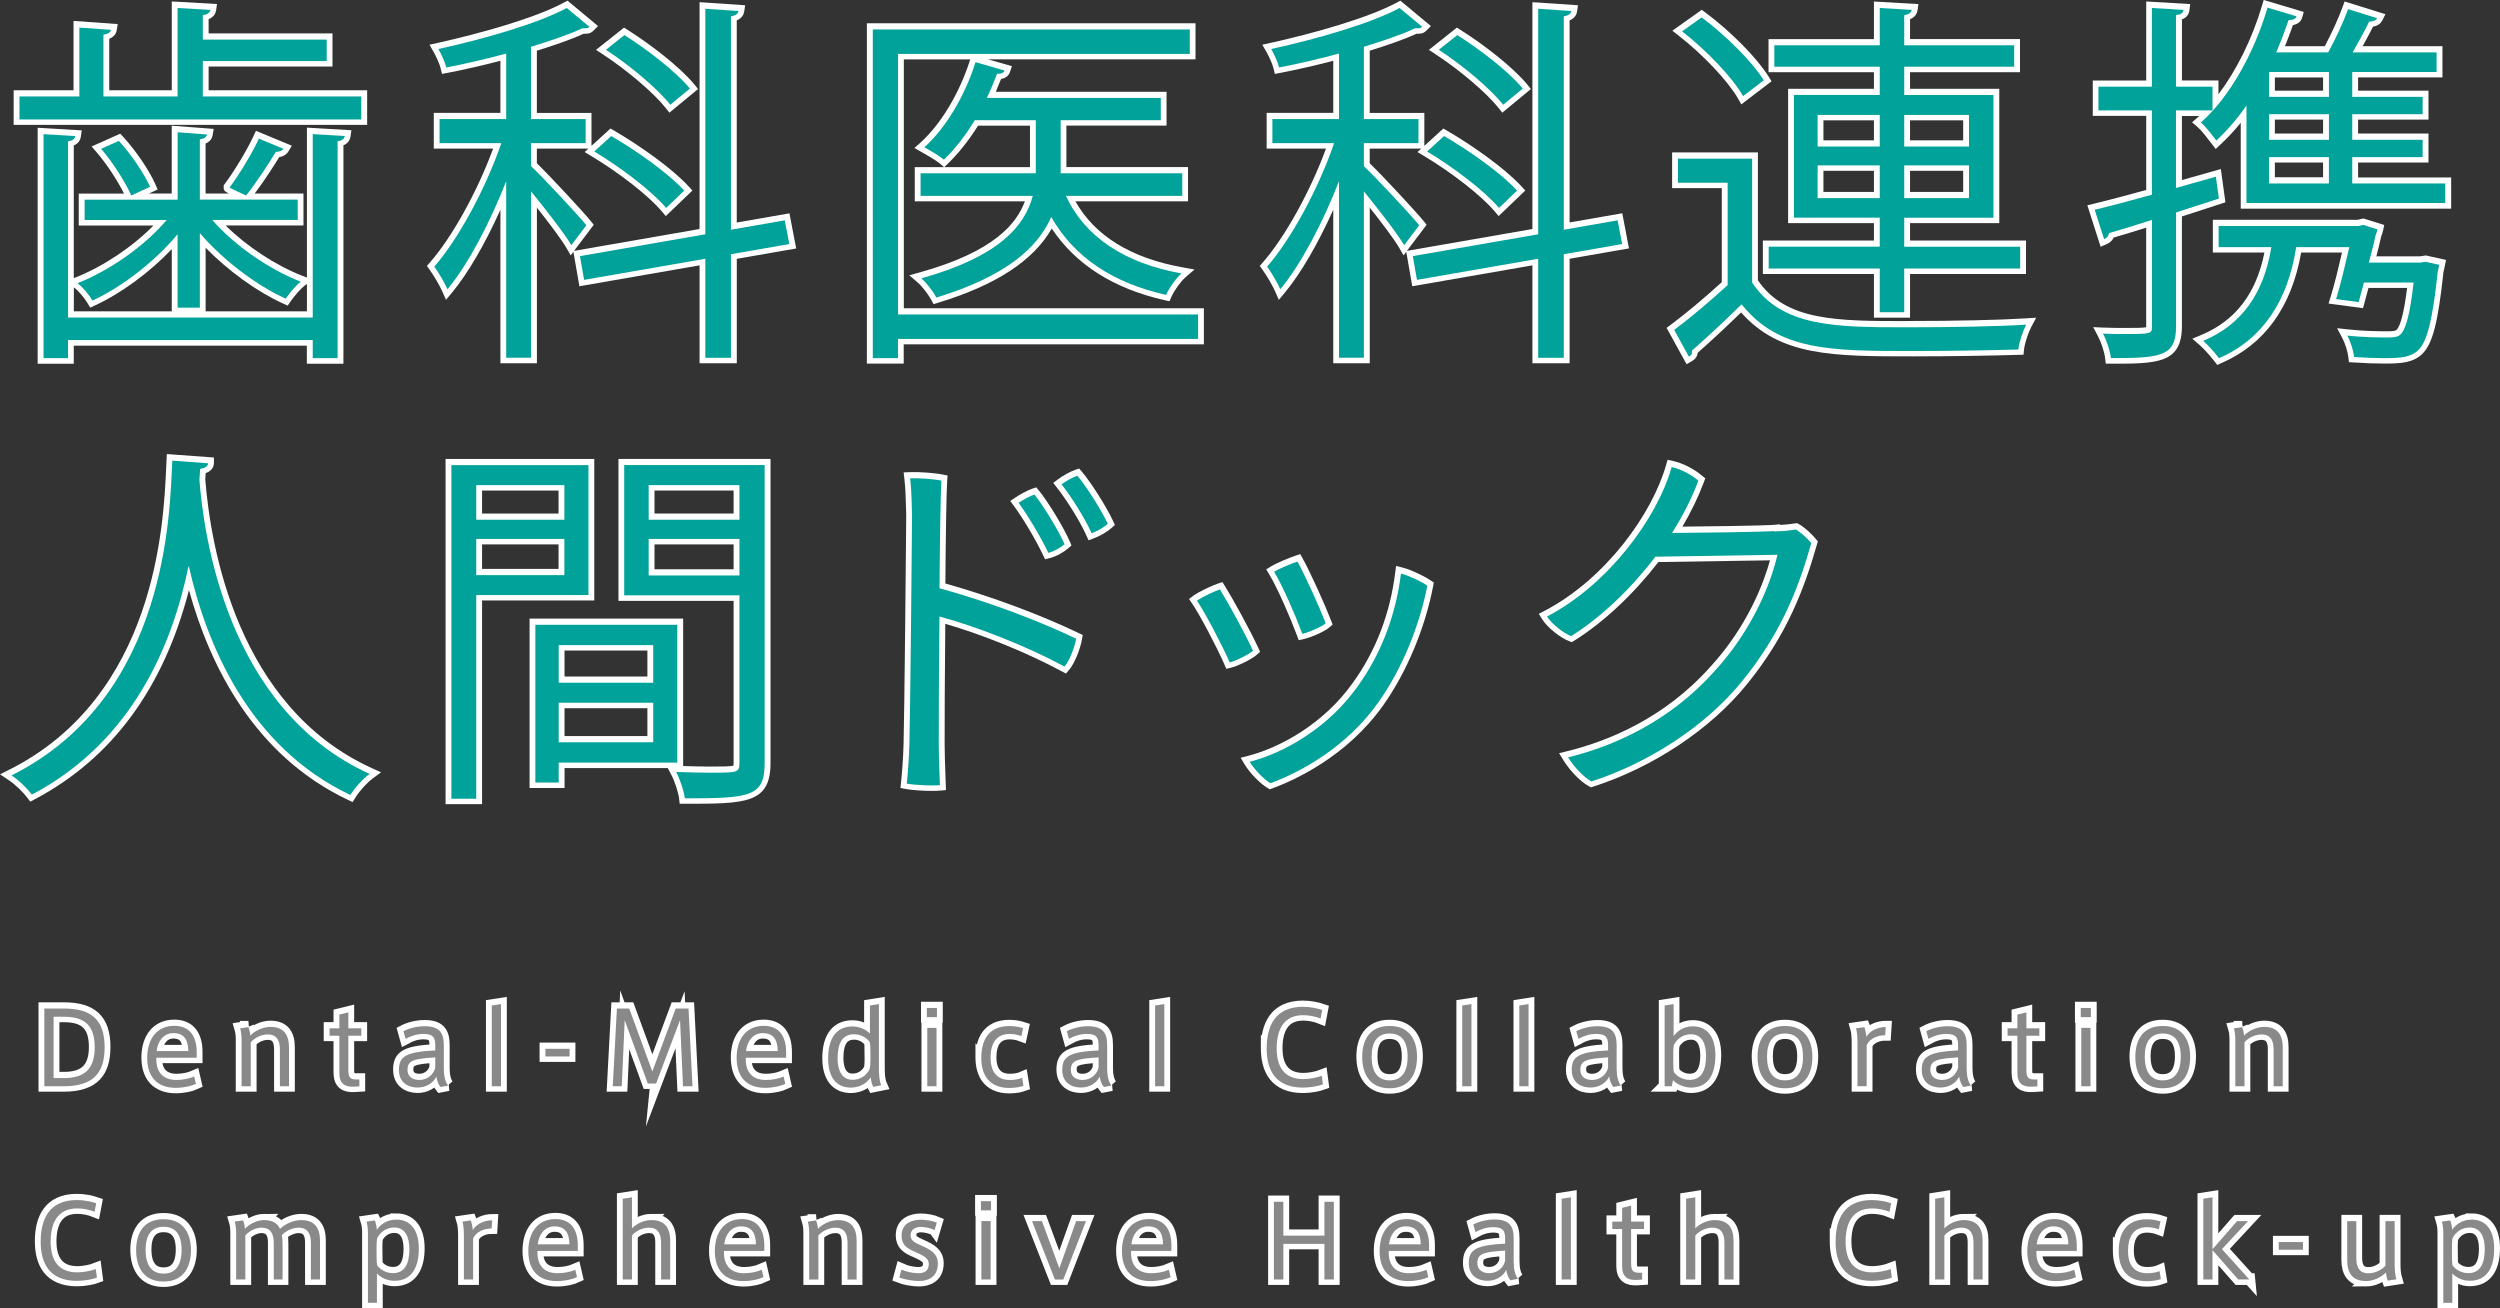 <?xml version="1.0" encoding="UTF-8"?><svg id="_レイヤー_2" xmlns="http://www.w3.org/2000/svg" viewBox="0 0 644.62 337.32"><rect x="0" y="0" width="644.62" height="337.32" fill="#333333" stroke="none"/><defs><style>.cls-1,.cls-2{fill:#fff;}.cls-2{stroke:#fff;stroke-miterlimit:10;stroke-width:3px;}.cls-3{fill:#00a29a;}.cls-4{fill:#898989;}</style></defs><g id="_レイアウト"><path class="cls-1" d="M88.55,93.75v-56.28c1.29-.54,1.72-1.5,1.83-2.28l.23-1.61-11.47-.67v38.66l-1.07-.41c-6.95-2.68-14.44-7.62-19.89-13.02h20.07v-8.24h-12.57c2.24-2.98,4.65-6.68,6.33-9.4,1.4-.22,2.06-.97,2.35-1.44l.89-1.49-9.25-3.84-.61,1.31c-1.65,3.57-4.84,8.88-7.41,12.35l-.3.4v.5c0,.67,0,.92,1.31,1.61h-5.98v-12.89c1.34-.56,1.72-1.54,1.82-2.15l.27-1.62-10.82-.83v17.5h-5.91l2.29-1.05-.6-1.35c-1.59-3.62-5.02-8.65-8.32-12.25l-.73-.79-7.39,3.3,1.32,1.53c2.81,3.25,5.56,7.64,7.04,10.62h-11.68v8.24h19.26c-5.42,5.52-13.02,10.61-20.16,13.41l-.38.15v-34.21c1.29-.54,1.72-1.5,1.83-2.28l.23-1.61-11.37-.68v60.85h9.31v-4.66h60.1v4.66h9.41ZM78.45,73.73l.69-.53v7.07h-26.12v-16.39c5.82,5.96,13.36,11.42,20.02,14.41l1.14.51.71-1.03c.92-1.33,2.54-3.25,3.56-4.03ZM19.1,74.15c1.16.83,2.67,2.69,3.47,4.02l.69,1.15,1.22-.56c6.78-3.13,14.1-8.52,19.81-14.52v16.03h-25.25v-6.15l.05.04Z"/><path class="cls-1" d="M94.66,23.28h-40.87v-6.13h31.94v-8.53h-31.94v-3.67c1.45-.59,1.83-1.64,1.93-2.29l.23-1.62-11.66-.67v22.9h-16.12v-13.27c1.42-.57,1.82-1.55,1.92-2.17l.27-1.62-11.4-.82v17.88H3.52v8.92h91.15v-8.92Z"/><path class="cls-1" d="M155.42,14c6.22,4.05,13.2,10,16.24,13.85l.95,1.2,7.38-6.1-.94-1.16c-3.77-4.6-11.58-10.54-17.25-14.1l-.9-.57-7.22,5.74,1.74,1.13Z"/><path class="cls-1" d="M189.97,57.36V5.25c1.45-.59,1.83-1.64,1.93-2.29l.23-1.6-11.75-.8v58.49l-32.36,5.64,5.08-6.73-.73-.91c-1.84-2.3-10.45-11.57-13.94-14.95v-3.78h13.28l-.97.88,1.73,1.04c7.3,4.38,14.77,10.24,18.17,14.25l1.03,1.22,6.87-6.58-.99-1.08c-4.3-4.71-12.96-10.75-19.19-14.36l-.95-.55-4.9,4.47v-8.49h-14.08V13.07c4.1-1.28,8.57-2.76,12.04-4.36,1.23,0,1.81-.07,2.57-.83l1.16-1.16-7.87-6.55-.89.48c-7.5,4.05-21.82,8.04-32.71,10.44l-1.99.44,1.01,1.77c.71,1.24,1.63,3.25,1.88,4.35l.33,1.41,1.42-.27c4.26-.82,8.95-1.89,13.65-3.12v13.44h-17.18v9.21h15.3c-4.03,11-10.57,22.83-16.29,29.35l-.79.91.71.97c1.06,1.45,2.54,3.99,3.24,5.55l.98,2.21,1.54-1.85c4.07-4.89,8.55-12.59,12.49-21.37v39.58h9.41v-40.13c2.89,3.65,6.24,8.04,7.59,10.36l1.13,1.95.69-.92,1.55,8.88,30.98-5.39v25.25h9.6v-26.93l15.31-2.67-1.73-9.06-13.58,2.37Z"/><path class="cls-1" d="M233.05,88.79h77.37v-9.31h-77.37V15.31h17.12l-.06.19c-2.66,8.45-7.55,16.6-12.77,21.27l-1.56,1.4,1.83,1.03c1.36.77,3.64,2.05,4.81,3.04l1,.85h-7.55v8.83h28.39c-2.08,5.62-7.74,12.92-27.09,18.31l-2.71.75,2.13,1.83c1.22,1.05,2.85,3.22,3.54,4.52l.58,1.09,1.18-.36c14.93-4.55,24.55-10.83,29.3-19.14,6.18,9.3,15.97,15.52,29.15,18.49l1.2.27.5-1.13c.74-1.67,2.39-3.96,3.59-5.01l2.37-2.05-3.09-.56c-13.32-2.4-22.6-8.12-27.62-17.02h29.04v-8.83h-31.36v-10.69h25.82v-8.73h-44.02c.44-1.02.89-2.12,1.35-3.3,1.2-.21,1.97-.82,2.3-1.81l.5-1.49-6.16-1.76h53.5V6h-84.74v87.75h9.5v-4.95ZM244.44,42.17c2.7-2.61,5.37-5.97,7.75-9.77h13.39v10.69h-22.09l.95-.92Z"/><path class="cls-1" d="M370.17,14c6.22,4.05,13.2,10,16.24,13.85l.95,1.2,7.38-6.1-.94-1.16c-3.77-4.6-11.58-10.54-17.25-14.1l-.9-.57-7.22,5.74,1.74,1.13Z"/><path class="cls-1" d="M404.72,93.65v-26.93l15.31-2.67-1.73-9.06-13.58,2.37V5.25c1.45-.59,1.83-1.64,1.93-2.29l.23-1.6-11.75-.8v58.49l-32.36,5.64,5.08-6.73-.73-.91c-1.84-2.3-10.45-11.57-13.94-14.95v-3.78h13.28l-.97.88,1.73,1.04c7.3,4.38,14.77,10.24,18.17,14.25l1.03,1.22,6.87-6.58-.99-1.08c-4.3-4.71-12.96-10.75-19.19-14.36l-.95-.55-4.9,4.47v-8.49h-14.08V13.07c4.1-1.28,8.57-2.76,12.04-4.36,1.23,0,1.81-.07,2.57-.83l1.16-1.16-7.87-6.55-.89.48c-7.5,4.05-21.82,8.04-32.71,10.44l-1.99.44,1.01,1.77c.71,1.24,1.63,3.25,1.88,4.35l.33,1.41,1.42-.27c4.26-.82,8.95-1.89,13.65-3.12v13.44h-17.18v9.21h15.3c-4.03,11-10.57,22.83-16.29,29.35l-.79.91.71.97c1.06,1.45,2.54,3.99,3.24,5.55l.98,2.21,1.54-1.85c4.07-4.89,8.55-12.59,12.49-21.37v39.58h9.41v-40.13c2.89,3.65,6.24,8.04,7.59,10.36l1.13,1.95.69-.92,1.55,8.88,30.98-5.39v25.25h9.6Z"/><path class="cls-1" d="M448.15,25.42l.85,1.49,7.79-5.95-.72-1.16c-2.98-4.81-9.72-11.65-16.4-16.62l-.88-.65-7.58,5.39,1.59,1.24c6.34,4.93,12.79,11.77,15.34,16.25Z"/><path class="cls-1" d="M483.19,22.89h-22.13v34.65h22.13v4.48h-28.64v8.63h28.64v11.26h9.31v-11.26h29.9v-8.63h-29.9v-4.48h23.01V22.89h-23.01v-4.28h28.35v-8.53h-28.35v-5.12c1.45-.59,1.83-1.64,1.93-2.29l.23-1.61-11.47-.67v9.7h-27.18v8.53h27.18v4.28ZM492.5,36.19v-5.16h13.7v5.16h-13.7ZM492.5,49.49v-5.45h13.7v5.45h-13.7ZM470.17,36.19v-5.16h13.02v5.16h-13.02ZM470.17,49.49v-5.45h13.02v5.45h-13.02Z"/><path class="cls-1" d="M491.77,82.79c-18.14,0-31.31,0-38.5-10.51v-32.98h-22.12v9.21h12.81v24.24c-4.62,4.21-9.4,8.2-13.18,11.01l-1.05.78,5.15,9.37,1.32-.76c.94-.54,1.44-1.24,1.54-2.18,3.23-2.84,7.15-6.48,11.2-10.41,9.99,11.34,23.85,11.33,44.47,11.33,10.02,0,20.83-.21,27.03-.39l1.32-.04.13-1.31c.17-1.65,1.12-4.45,1.87-5.85l1.27-2.38-2.69.17c-6.61.42-18.04.68-30.58.68Z"/><path class="cls-1" d="M623.99,66.09h-11.25c.49-1.89.95-3.67,1.25-5.16.19-.48.4-1.02.51-1.59l.27-1.32-5.36-1.69-1.49.34h-37.34v8.44h13.3c-2.12,10.63-7.49,17.6-16.35,21.29l-2.25.94,1.85,1.59c1.16,1,2.82,2.89,3.87,4.24l.71.93,1.07-.47c11.17-4.87,18.09-14.46,20.57-28.51h10.53c-.88,3.81-1.88,8-2.94,11.45l-.53,1.7,8.89,1.19,1.4-5.21h9.97c-.8,6.3-1.73,9.95-2.78,10.85-.31.26-1.11.32-2.23.32-1.6,0-5.84,0-10.23-.48l-2.81-.31,1.32,2.5c.75,1.42,1.4,3.48,1.58,5.01l.14,1.24,1.24.08c2.71.19,5.58.29,7.87.29,4.29,0,7.5-.18,9.89-2.58,2.58-2.58,3.99-8.06,5.37-20.92l.68-3.22-5.21-1.16-1.52.22Z"/><path class="cls-1" d="M608.03,45.7v-3.79h18.15v-7.47h-18.15v-3.6h18.15v-7.47h-18.15v-3.41h21.75v-8.05h-20.58c.91-1.64,1.89-3.44,2.68-5.04,1.41-.24,2.08-.98,2.41-1.63l.79-1.58-10.53-3.28-.49,1.35c-1.08,2.99-2.9,6.97-4.62,10.18h-10.26c.7-1.73,1.39-3.55,2.05-5.44,1.56-.29,2.16-1.19,2.38-1.97l.41-1.42-10.33-3.09-.43,1.44c-2.53,8.56-6.59,16.73-11.23,22.87v-3.56h-9.42V5c.85-.31,1.75-.96,1.93-2.36l.2-1.59-11.34-.67v20.38h-13.78v9.12h13.78v19.1c-4.56,1.25-9.59,2.61-13.6,3.57l-1.58.38,3.42,10.69,1.52-.65c.87-.37,1.51-.97,1.86-1.72,2.9-.85,5.71-1.7,8.37-2.55v25.32c0,.12,0,.25,0,.37-.86.17-3.2.17-5.29.17-1.71,0-3.66,0-5.76-.09l-2.61-.12,1.22,2.32c.88,1.66,1.7,4.2,1.87,5.78l.15,1.33h1.34c11.8,0,18.29,0,18.29-9.65v-28.32l11.22-3.64-1.18-8.58-10.04,2.84v-16.51h4.45c-.18.16-.35.32-.53.48l-1.3,1.15,1.33,1.12c1.04.88,2.59,2.9,3.51,4.11l1.25,1.63,1.21-1.12c1.83-1.7,3.59-3.59,5.25-5.63v22.15h54.26v-8.05h-23.98ZM586.57,23.38v-3.41h12.43v3.41h-12.43ZM586.57,34.44v-3.6h12.43v3.6h-12.43ZM586.57,45.7v-3.79h12.43v3.79h-12.43Z"/><path class="cls-1" d="M52.93,123.62l.11-1.62c1.88-.68,2.12-2.03,2.12-2.64v-1.39l-12.14-.89-.08,1.53c-.03.59-.06,1.25-.09,1.98-.66,14.58-2.66,58.93-40.53,77.91l-2.31,1.16,2.15,1.43c1.96,1.31,3.86,3.25,4.87,4.6l.77,1.02,1.13-.6c19.92-10.51,33.28-28.65,39.79-53.96,5.36,19.4,16.76,42.6,40.99,54.09l1.22.58.7-1.15c1.04-1.71,3-3.87,4.56-5.01l2.06-1.52-2.33-1.06c-34.72-15.77-41.63-57.23-42.99-74.46Z"/><path class="cls-1" d="M153.23,118.34h-38.34v89.01h9.41v-52.52h28.93v-36.49ZM144.02,140.37v6.32h-19.72v-6.32h19.72ZM144.02,126.49v5.93h-19.72v-5.93h19.72Z"/><path class="cls-1" d="M159.45,154.93h29.71v41.8c0,.37-.02.57-.03.67-.66.26-3.09.26-6.13.26-1.97,0-4.39-.06-6.85-.14v-38.01h-39.6v43.67h9.02v-5.14h26.61l.86,1.62c.94,1.78,1.9,4.71,2.07,6.25l.14,1.34h1.35c15.62,0,22.08,0,22.08-10.53v-78.38h-39.21v36.59ZM166.93,182.6v7.19h-21.37v-7.19h21.37ZM166.93,167.74v6.71h-21.37v-6.71h21.37ZM168.76,132.42v-5.93h20.4v5.93h-20.4ZM189.16,140.37v6.42h-20.4v-6.42h20.4Z"/><path class="cls-1" d="M278.92,121.58l-.66-.77-.96.32c-1.28.43-3.18,1.46-4.5,2.46l-1.23.92.95,1.21c2.29,2.9,5.72,8.2,7.58,12.31l.58,1.28,1.32-.49c1.7-.64,3.53-1.71,4.65-2.72l.82-.74-.46-1c-1.62-3.54-5.7-9.99-8.09-12.78Z"/><path class="cls-1" d="M261.8,128.3l-1.31.87.93,1.26c2.41,3.28,5.64,8.72,7.52,12.67l.53,1.11,1.19-.3c1.84-.46,3.78-1.65,4.81-2.57l.81-.72-.43-.99c-1.5-3.51-5.61-10.28-7.99-13.17l-.66-.8-.98.33c-1.34.45-3.19,1.48-4.44,2.31Z"/><path class="cls-1" d="M243.76,150.45c.1-13.41.3-24.22.47-26.51l.1-1.33-1.3-.26c-2.08-.42-6.17-.71-8.42-.61l-1.61.07.19,1.6c.29,2.46.36,5.07.42,7.38.02.71.04,1.39.06,1.96,0,4.08-.49,52.78-.68,58.89-.1,4.04-.42,7.76-.67,10.17l-.14,1.38,1.37.25c1.64.3,4.49.49,6.76.49.84,0,1.6-.03,2.2-.08l1.4-.13-.13-3.75c-.1-2.8-.21-5.96-.21-8.09,0-5.06.02-17.87.17-31.03,9.75,2.83,21.32,7.54,30.04,12.26l1.06.57.79-.91c1.48-1.71,2.93-5.47,3.35-7.91l.2-1.12-1.02-.49c-10-4.8-22.47-9.43-34.38-12.79Z"/><path class="cls-1" d="M361.61,146.34l-1.64-.41-.21,1.68c-1.34,10.71-5.04,20.31-11,28.54-7.59,10.65-18.88,16.66-26.92,18.74l-1.94.5,1.03,1.72c1.31,2.18,4,4.96,5.87,6.05l.61.36.67-.24c5.45-2,19.13-8.08,28.57-21.41,6.06-8.57,10.75-19.75,12.87-30.67l.19-.97-.81-.56c-1.63-1.12-5.08-2.78-7.28-3.33Z"/><path class="cls-1" d="M334.86,165.08l1.28-.29c1.92-.43,5.46-1.96,6.7-3.07l.77-.69-.37-.96c-1.62-4.21-5.34-12.46-7.37-16.11l-.6-1.09-1.18.39c-1.41.47-4.89,1.88-6.33,2.77l-1.27.78.77,1.27c2.23,3.69,5.59,11.52,7.16,15.76l.45,1.23Z"/><path class="cls-1" d="M324.92,168.08l-.46-1c-2.1-4.59-6.8-13.1-8.64-16l-.63-.99-1.11.37c-1.54.51-5,2.12-6.35,3.13l-1.15.86.82,1.19c1.85,2.68,6.43,11.32,8.3,15.66l.5,1.15,1.22-.29c1.83-.43,5.45-2.25,6.68-3.36l.82-.74Z"/><path class="cls-1" d="M463.77,135.12l-.43-.23-1.11.15c-.87.12-1.7.24-3.21.32v-.18s-1.64.15-1.64.15c-.12.01-3.08.27-23.57.46,2.29-3.9,4.14-7.74,5.52-11.45l.37-.99-.81-.68c-2.22-1.85-4.96-3.24-7.53-3.81l-1.38-.31-.39,1.36c-3.5,12.38-15.4,29.28-31.38,37.62l-1.44.75.87,1.38c1.33,2.11,4.58,4.75,6.95,5.65l.7.27.63-.39c7.49-4.68,15.17-11.86,21.7-20.27l28.77-.44c-1.44,5.22-5.48,16.64-15.3,27.37-12.04,13.54-26.82,19.36-37.09,21.87l-1.99.49,1.07,1.75c1.43,2.35,4.15,5.42,6.58,6.75l.57.31.61-.2c15.44-4.97,30.22-14.81,39.53-26.3,10.51-12.86,14.93-24.98,18.14-36.16l.22-.76-.5-.61c-.87-1.07-2.88-3.03-4.43-3.87Z"/><path class="cls-2" d="M16.54,259.95c7.1,0,10.44,2.97,10.44,9.99,0,6.39-2.71,10.05-10.57,10.05h-4.98v-20.04h5.11ZM24.42,269.92c0-5.53-2.53-7.85-7.91-7.85h-2.69v15.81h2.69c5.25,0,7.91-2.32,7.91-7.93v-.03Z"/><path class="cls-2" d="M45.53,278.37c1.67,0,3.34-.37,4.54-.89l.44,1.9c-1.04.5-3,1.02-5.17,1.02-4.85,0-7.38-2.87-7.38-7.72s2.45-8.27,6.97-8.27c3.91,0,5.79,2.56,5.79,6.86v1.36h-10.41c-.13,4.1,2.09,5.74,5.19,5.74h.03ZM44.67,266.29c-2.48,0-4.02,2.09-4.28,4.62h8.17c-.05-3-1.17-4.62-3.86-4.62h-.03Z"/><path class="cls-2" d="M64.05,264.75c.26.63.47,1.59.5,2.17,1.17-1.25,3.24-2.24,5.17-2.24,3.58,0,4.8,2.19,4.8,5.32v9.99h-2.35v-9.45c0-2.06-.6-3.91-3.13-3.91-1.62,0-3.39.86-4.38,2.01v11.35h-2.37v-11.98c0-.96-.1-2.06-.37-2.95l2.14-.31Z"/><path class="cls-2" d="M92.66,278.24v1.77l-1.25.08c-2.43.16-3.91-.73-3.91-3.5v-9.63h-2.53v-1.9h2.53v-3.55l2.32-.57v4.12h3.34v1.9h-3.34v8.85c0,1.85.47,2.43,1.98,2.43h.86Z"/><path class="cls-2" d="M115.57,279.8l-1.98.39c-.6-.71-.96-1.8-1.07-2.71-.86,1.83-2.82,2.84-4.83,2.84-2.38,0-4.83-1.2-4.83-4.54,0-3.52,1.83-4.64,9.37-5.04v-1.28c0-1.77-.34-2.97-3.03-2.97-1.62,0-3.16.47-4.62,1.28l-.55-1.98c1.33-.7,3.44-1.28,5.43-1.28,3.89,0,4.98,1.72,4.98,4.93v6.03c0,1.88.39,3.5,1.12,4.33ZM105.08,275.71c0,2.24,1.88,2.66,3.03,2.66,2.19,0,3.71-1.49,4.12-3.16v-2.66c-5.53.31-7.15.81-7.15,3.16Z"/><path class="cls-2" d="M129.18,279.99h-2.38v-20.82l2.38-.37v21.19Z"/><path class="cls-2" d="M146.87,270.33v1.98h-6.24v-1.98h6.24Z"/><path class="cls-2" d="M169.17,279.28h-2.14l-5.95-16.33-.76,17.04h-2.32l1.07-20.04h3.18l5.95,16.23,6.03-16.23h3.31l1.02,20.04h-2.45l-.76-17.06-6.18,16.36Z"/><path class="cls-2" d="M197.51,278.37c1.67,0,3.34-.37,4.54-.89l.44,1.9c-1.04.5-3,1.02-5.17,1.02-4.85,0-7.38-2.87-7.38-7.72s2.45-8.27,6.97-8.27c3.91,0,5.79,2.56,5.79,6.86v1.36h-10.41c-.13,4.1,2.09,5.74,5.19,5.74h.03ZM196.65,266.29c-2.48,0-4.02,2.09-4.28,4.62h8.17c-.05-3-1.17-4.62-3.86-4.62h-.03Z"/><path class="cls-2" d="M219.35,280.33c-3.6,0-5.82-2.53-5.82-7.49,0-4.41,1.54-8.27,6.29-8.27,1.77,0,3.52.78,4.49,1.85v-7.25l2.32-.37v16.49c0,1.62.08,3.26.6,4.44l-2.06.42c-.39-.7-.6-1.7-.65-2.48-.68,1.02-2.24,2.66-5.14,2.66h-.03ZM224.42,270.65c0-.71-.03-1.49-.16-2.06-.65-.91-2.06-2.01-4.04-2.01-3.08,0-4.25,2.43-4.25,6.21,0,3.13,1.1,5.53,3.89,5.53,2.58,0,3.97-1.8,4.41-2.84.1-.47.16-1.23.16-1.88v-2.95Z"/><path class="cls-2" d="M241.59,262.17h-2.61v-2.37h2.61v2.37ZM241.48,279.99h-2.38v-15.06h2.38v15.06Z"/><path class="cls-2" d="M253.03,272.63c0-4.41,1.77-8.17,7.25-8.17,1.38,0,2.64.26,3.52.55l-.44,2.04c-.97-.37-2.06-.55-3.03-.55-3.63,0-4.91,2.71-4.91,6.13,0,3.24,1.33,5.74,4.98,5.74,1.04,0,2.32-.18,3.16-.55l.34,2.06c-.78.29-2.17.55-3.63.55-5.56,0-7.25-3.76-7.25-7.78v-.03Z"/><path class="cls-2" d="M286.61,279.8l-1.98.39c-.6-.71-.96-1.8-1.07-2.71-.86,1.83-2.82,2.84-4.83,2.84-2.38,0-4.83-1.2-4.83-4.54,0-3.52,1.83-4.64,9.37-5.04v-1.28c0-1.77-.34-2.97-3.03-2.97-1.62,0-3.16.47-4.62,1.28l-.55-1.98c1.33-.7,3.44-1.28,5.43-1.28,3.89,0,4.98,1.72,4.98,4.93v6.03c0,1.88.39,3.5,1.12,4.33ZM276.12,275.71c0,2.24,1.88,2.66,3.03,2.66,2.19,0,3.71-1.49,4.12-3.16v-2.66c-5.53.31-7.15.81-7.15,3.16Z"/><path class="cls-2" d="M300.22,279.99h-2.38v-20.82l2.38-.37v21.19Z"/><path class="cls-2" d="M326.62,270.2c0-5.58,2.04-10.7,9.34-10.7,1.83,0,3.71.39,4.98.83l-.42,2.19c-1.3-.52-2.95-.86-4.49-.86-5.14,0-6.84,3.91-6.84,8.58s1.9,7.91,6.91,7.91c1.54,0,3.6-.42,4.72-.86l.29,2.22c-1.12.42-3.26.83-5.11.83-7.2,0-9.39-4.59-9.39-10.12v-.03Z"/><path class="cls-2" d="M365.38,272.42c0,3.97-1.64,8.09-7.07,8.09s-7.07-4.12-7.07-8.11,1.67-7.96,7.07-7.96,7.07,4.04,7.07,7.96v.03ZM358.33,278.47c3.05,0,4.62-2.14,4.62-6.11s-1.57-5.97-4.64-5.97-4.64,2.06-4.64,5.97,1.57,6.11,4.64,6.11h.03Z"/><path class="cls-2" d="M379.41,279.99h-2.38v-20.82l2.38-.37v21.19Z"/><path class="cls-2" d="M394.13,279.99h-2.38v-20.82l2.38-.37v21.19Z"/><path class="cls-2" d="M417.98,279.8l-1.98.39c-.6-.71-.96-1.8-1.07-2.71-.86,1.83-2.82,2.84-4.83,2.84-2.38,0-4.83-1.2-4.83-4.54,0-3.52,1.83-4.64,9.37-5.04v-1.28c0-1.77-.34-2.97-3.03-2.97-1.62,0-3.16.47-4.62,1.28l-.55-1.98c1.33-.7,3.44-1.28,5.43-1.28,3.89,0,4.98,1.72,4.98,4.93v6.03c0,1.88.39,3.5,1.12,4.33ZM407.49,275.71c0,2.24,1.88,2.66,3.03,2.66,2.19,0,3.71-1.49,4.12-3.16v-2.66c-5.53.31-7.15.81-7.15,3.16Z"/><path class="cls-2" d="M429.22,279.99v-20.82l2.32-.37v8.27c.68-.94,2.22-2.53,4.93-2.53,3.6,0,5.84,2.53,5.84,7.52,0,4.41-1.57,8.27-6.29,8.27-1.8,0-3.76-.91-4.64-1.93l-.31,1.59h-1.85ZM431.46,274.22c0,.73.03,1.54.13,2.09.65.94,2.09,2.04,4.07,2.04,3.05,0,4.25-2.45,4.25-6.21,0-3.16-1.12-5.56-3.89-5.56-2.58,0-3.97,1.8-4.44,2.84-.08.47-.13,1.25-.13,1.9v2.9Z"/><path class="cls-2" d="M467.32,272.42c0,3.97-1.64,8.09-7.07,8.09s-7.07-4.12-7.07-8.11,1.67-7.96,7.07-7.96,7.07,4.04,7.07,7.96v.03ZM460.28,278.47c3.05,0,4.62-2.14,4.62-6.11s-1.57-5.97-4.64-5.97-4.64,2.06-4.64,5.97,1.57,6.11,4.64,6.11h.03Z"/><path class="cls-2" d="M486.23,264.72l-.13,2.11c-1.85,0-3.97.76-4.78,2.58v10.57h-2.37v-11.06c0-1.49-.1-2.97-.37-3.86l2.14-.31c.26.63.47,1.8.52,2.5.86-1.54,2.9-2.53,4.98-2.53Z"/><path class="cls-2" d="M508.23,279.8l-1.98.39c-.6-.71-.96-1.8-1.07-2.71-.86,1.83-2.82,2.84-4.83,2.84-2.38,0-4.83-1.2-4.83-4.54,0-3.52,1.83-4.64,9.37-5.04v-1.28c0-1.77-.34-2.97-3.03-2.97-1.62,0-3.16.47-4.62,1.28l-.55-1.98c1.33-.7,3.44-1.28,5.43-1.28,3.89,0,4.98,1.72,4.98,4.93v6.03c0,1.88.39,3.5,1.12,4.33ZM497.74,275.71c0,2.24,1.88,2.66,3.03,2.66,2.19,0,3.71-1.49,4.12-3.16v-2.66c-5.53.31-7.15.81-7.15,3.16Z"/><path class="cls-2" d="M525.34,278.24v1.77l-1.25.08c-2.43.16-3.91-.73-3.91-3.5v-9.63h-2.53v-1.9h2.53v-3.55l2.32-.57v4.12h3.34v1.9h-3.34v8.85c0,1.85.47,2.43,1.98,2.43h.86Z"/><path class="cls-2" d="M539.13,262.17h-2.61v-2.37h2.61v2.37ZM539.03,279.99h-2.38v-15.06h2.38v15.06Z"/><path class="cls-2" d="M564.73,272.42c0,3.97-1.64,8.09-7.07,8.09s-7.07-4.12-7.07-8.11,1.67-7.96,7.07-7.96,7.07,4.04,7.07,7.96v.03ZM557.68,278.47c3.05,0,4.62-2.14,4.62-6.11s-1.57-5.97-4.64-5.97-4.64,2.06-4.64,5.97,1.57,6.11,4.64,6.11h.03Z"/><path class="cls-2" d="M578.13,264.75c.26.63.47,1.59.5,2.17,1.17-1.25,3.24-2.24,5.17-2.24,3.58,0,4.8,2.19,4.8,5.32v9.99h-2.35v-9.45c0-2.06-.6-3.91-3.13-3.91-1.62,0-3.39.86-4.38,2.01v11.35h-2.37v-11.98c0-.96-.1-2.06-.37-2.95l2.14-.31Z"/><path class="cls-2" d="M10.49,320.03c0-5.58,2.04-10.7,9.34-10.7,1.83,0,3.71.39,4.98.83l-.42,2.19c-1.3-.52-2.95-.86-4.49-.86-5.14,0-6.84,3.91-6.84,8.58s1.91,7.91,6.92,7.91c1.54,0,3.6-.42,4.72-.86l.29,2.22c-1.12.42-3.26.83-5.11.83-7.2,0-9.39-4.59-9.39-10.12v-.03Z"/><path class="cls-2" d="M49.24,322.25c0,3.97-1.64,8.09-7.07,8.09s-7.07-4.12-7.07-8.11,1.67-7.96,7.07-7.96,7.07,4.04,7.07,7.96v.03ZM42.2,328.3c3.05,0,4.62-2.14,4.62-6.11s-1.57-5.97-4.64-5.97-4.64,2.06-4.64,5.97,1.57,6.11,4.64,6.11h.03Z"/><path class="cls-2" d="M68.16,314.5c2.22,0,3.47.94,4.04,2.27,1.36-1.36,3.55-2.27,5.48-2.27,3.58,0,4.83,2.19,4.83,5.32v9.99h-2.35v-9.42c0-2.04-.6-3.94-3.18-3.94-1.41,0-3.26.78-4.33,1.93.16.65.21,1.49.21,2.45v8.98h-2.27v-9.45c0-2.06-.63-3.91-3.18-3.91-1.38,0-3.18.81-4.15,2.01v11.35h-2.37v-11.98c0-.97-.1-2.06-.37-2.95l2.17-.31c.24.63.44,1.62.47,2.19,1.15-1.28,3.16-2.27,5.01-2.27Z"/><path class="cls-2" d="M102.17,314.37c3.57,0,5.82,2.53,5.82,7.51,0,4.41-1.57,8.27-6.29,8.27-1.8,0-3.52-.81-4.51-1.9v7.57h-2.32v-17.98c0-.97-.1-2.06-.37-2.95l2.14-.31c.26.5.47,1.62.52,2.43.7-1.04,2.27-2.63,4.98-2.63h.03ZM97.11,324.05c0,.73.03,1.54.13,2.09.65.94,2.09,2.04,4.07,2.04,3.05,0,4.25-2.45,4.25-6.21,0-3.16-1.1-5.56-3.89-5.56-2.58,0-3.97,1.8-4.44,2.84-.08.47-.13,1.25-.13,1.9v2.9Z"/><path class="cls-2" d="M126.9,314.55l-.13,2.11c-1.85,0-3.97.76-4.78,2.58v10.57h-2.37v-11.06c0-1.49-.1-2.97-.37-3.86l2.14-.31c.26.63.47,1.8.52,2.5.86-1.54,2.9-2.53,4.98-2.53Z"/><path class="cls-2" d="M143.8,328.2c1.67,0,3.34-.37,4.54-.89l.44,1.9c-1.04.5-3,1.02-5.17,1.02-4.85,0-7.38-2.87-7.38-7.72s2.45-8.27,6.97-8.27c3.91,0,5.79,2.56,5.79,6.86v1.36h-10.41c-.13,4.1,2.09,5.74,5.19,5.74h.03ZM142.94,316.12c-2.48,0-4.02,2.09-4.28,4.62h8.17c-.05-3-1.17-4.62-3.86-4.62h-.03Z"/><path class="cls-2" d="M167.98,314.5c3.58,0,4.83,2.19,4.83,5.32v9.99h-2.35v-9.45c0-2.06-.6-3.91-3.13-3.91-1.62,0-3.42.86-4.38,2.04v11.32h-2.38v-20.82l2.38-.37v8.01c1.15-1.2,3.1-2.14,5.04-2.14Z"/><path class="cls-2" d="M191.89,328.2c1.67,0,3.34-.37,4.54-.89l.44,1.9c-1.04.5-3,1.02-5.17,1.02-4.85,0-7.38-2.87-7.38-7.72s2.45-8.27,6.97-8.27c3.91,0,5.79,2.56,5.79,6.86v1.36h-10.41c-.13,4.1,2.09,5.74,5.19,5.74h.03ZM191.03,316.12c-2.48,0-4.02,2.09-4.28,4.62h8.17c-.05-3-1.17-4.62-3.86-4.62h-.03Z"/><path class="cls-2" d="M210.41,314.58c.26.63.47,1.59.5,2.17,1.17-1.25,3.24-2.24,5.17-2.24,3.58,0,4.8,2.19,4.8,5.32v9.99h-2.35v-9.45c0-2.06-.6-3.91-3.13-3.91-1.62,0-3.39.86-4.38,2.01v11.35h-2.37v-11.98c0-.97-.1-2.06-.37-2.95l2.14-.31Z"/><path class="cls-2" d="M240.97,317.08c-.94-.47-2.3-.83-3.52-.83-1.04,0-2.66.44-2.66,2.17,0,1.28.83,1.8,2.92,2.71,2.3,1.02,4.12,2.06,4.12,4.59,0,3.47-2.53,4.49-4.85,4.49-1.57,0-3.78-.39-5.09-.91l.55-2.04c1.25.57,3.05.94,4.31.94,1.44,0,2.74-.5,2.74-2.37,0-1.41-1.17-2.11-3.42-3.08-2.17-.94-3.6-1.8-3.6-4.23,0-3.31,2.84-4.12,4.96-4.12,1.41,0,3.16.34,4.12.76l-.57,1.93Z"/><path class="cls-2" d="M255.54,311.99h-2.61v-2.37h2.61v2.37ZM255.43,329.81h-2.38v-15.06h2.38v15.06Z"/><path class="cls-2" d="M277.49,314.76h2.53l-5.85,15.06h-2.17l-5.9-15.06h2.56l4.49,12.16,4.33-12.16Z"/><path class="cls-2" d="M296.86,328.2c1.67,0,3.34-.37,4.54-.89l.44,1.9c-1.04.5-3,1.02-5.17,1.02-4.85,0-7.38-2.87-7.38-7.72s2.45-8.27,6.97-8.27c3.91,0,5.79,2.56,5.79,6.86v1.36h-10.41c-.13,4.1,2.09,5.74,5.19,5.74h.03ZM296,316.12c-2.48,0-4.02,2.09-4.28,4.62h8.17c-.05-3-1.17-4.62-3.86-4.62h-.03Z"/><path class="cls-2" d="M330.91,329.81h-2.43v-20.04h2.43v8.74h10.59v-8.74h2.43v20.04h-2.43v-9.18h-10.59v9.18Z"/><path class="cls-2" d="M363.3,328.2c1.67,0,3.34-.37,4.54-.89l.44,1.9c-1.04.5-3,1.02-5.17,1.02-4.85,0-7.38-2.87-7.38-7.72s2.45-8.27,6.97-8.27c3.91,0,5.79,2.56,5.79,6.86v1.36h-10.41c-.13,4.1,2.09,5.74,5.19,5.74h.03ZM362.44,316.12c-2.48,0-4.02,2.09-4.28,4.62h8.17c-.05-3-1.17-4.62-3.86-4.62h-.03Z"/><path class="cls-2" d="M391.43,329.63l-1.98.39c-.6-.71-.96-1.8-1.07-2.71-.86,1.83-2.82,2.84-4.83,2.84-2.38,0-4.83-1.2-4.83-4.54,0-3.52,1.83-4.64,9.37-5.04v-1.28c0-1.77-.34-2.97-3.03-2.97-1.62,0-3.16.47-4.62,1.28l-.55-1.98c1.33-.7,3.44-1.28,5.43-1.28,3.89,0,4.98,1.72,4.98,4.93v6.03c0,1.88.39,3.5,1.12,4.33ZM380.94,325.53c0,2.24,1.88,2.66,3.03,2.66,2.19,0,3.71-1.49,4.12-3.16v-2.66c-5.53.31-7.15.81-7.15,3.16Z"/><path class="cls-2" d="M405.05,329.81h-2.38v-20.82l2.38-.37v21.19Z"/><path class="cls-2" d="M423.42,328.07v1.77l-1.25.08c-2.43.16-3.91-.73-3.91-3.5v-9.63h-2.53v-1.9h2.53v-3.55l2.32-.57v4.12h3.34v1.9h-3.34v8.85c0,1.85.47,2.43,1.98,2.43h.86Z"/><path class="cls-2" d="M442.16,314.5c3.58,0,4.83,2.19,4.83,5.32v9.99h-2.35v-9.45c0-2.06-.6-3.91-3.13-3.91-1.62,0-3.42.86-4.38,2.04v11.32h-2.38v-20.82l2.38-.37v8.01c1.15-1.2,3.1-2.14,5.04-2.14Z"/><path class="cls-2" d="M473.31,320.03c0-5.58,2.04-10.7,9.34-10.7,1.83,0,3.71.39,4.98.83l-.42,2.19c-1.3-.52-2.95-.86-4.49-.86-5.14,0-6.84,3.91-6.84,8.58s1.9,7.91,6.91,7.91c1.54,0,3.6-.42,4.72-.86l.29,2.22c-1.12.42-3.26.83-5.11.83-7.2,0-9.39-4.59-9.39-10.12v-.03Z"/><path class="cls-2" d="M506.38,314.5c3.58,0,4.83,2.19,4.83,5.32v9.99h-2.35v-9.45c0-2.06-.6-3.91-3.13-3.91-1.62,0-3.42.86-4.38,2.04v11.32h-2.38v-20.82l2.38-.37v8.01c1.15-1.2,3.1-2.14,5.04-2.14Z"/><path class="cls-2" d="M530.3,328.2c1.67,0,3.34-.37,4.54-.89l.44,1.9c-1.04.5-3,1.02-5.17,1.02-4.85,0-7.38-2.87-7.38-7.72s2.45-8.27,6.97-8.27c3.91,0,5.79,2.56,5.79,6.86v1.36h-10.41c-.13,4.1,2.09,5.74,5.19,5.74h.03ZM529.44,316.12c-2.48,0-4.02,2.09-4.28,4.62h8.17c-.05-3-1.17-4.62-3.86-4.62h-.03Z"/><path class="cls-2" d="M546.31,322.46c0-4.41,1.77-8.17,7.25-8.17,1.38,0,2.64.26,3.52.55l-.44,2.04c-.97-.37-2.06-.55-3.03-.55-3.63,0-4.91,2.71-4.91,6.13,0,3.24,1.33,5.74,4.98,5.74,1.04,0,2.32-.18,3.16-.55l.34,2.06c-.78.29-2.17.55-3.63.55-5.56,0-7.25-3.76-7.25-7.78v-.03Z"/><path class="cls-2" d="M579.99,329.81h-2.87l-6.63-7.54v7.54h-2.37v-20.82l2.37-.37v13.39l6.34-7.25h2.82l-6.73,7.23,7.07,7.83Z"/><path class="cls-2" d="M593.81,320.16v1.98h-6.24v-1.98h6.24Z"/><path class="cls-2" d="M610.05,330.21c-3.6,0-4.83-2.22-4.83-5.35v-10.1h2.35v9.55c0,2.06.6,3.91,3.13,3.91,1.62,0,3.39-.83,4.38-1.98v-11.48h2.38v11.3c0,1.41.13,2.66.44,3.71l-2.22.34c-.26-.68-.42-1.54-.47-2.11-1.25,1.28-3.24,2.22-5.17,2.22Z"/><path class="cls-2" d="M637.3,314.37c3.57,0,5.82,2.53,5.82,7.51,0,4.41-1.57,8.27-6.29,8.27-1.8,0-3.52-.81-4.51-1.9v7.57h-2.32v-17.98c0-.97-.1-2.06-.37-2.95l2.14-.31c.26.5.47,1.62.52,2.43.7-1.04,2.27-2.63,4.98-2.63h.03ZM632.24,324.05c0,.73.03,1.54.13,2.09.65.94,2.09,2.04,4.07,2.04,3.05,0,4.25-2.45,4.25-6.21,0-3.16-1.1-5.56-3.89-5.56-2.58,0-3.97,1.8-4.44,2.84-.08.47-.13,1.25-.13,1.9v2.9Z"/><path class="cls-3" d="M52.29,24.88h40.87v5.92H5.02v-5.92h15.44V7.11l8.15.58c-.1.58-.68,1.07-1.94,1.26v15.92h19.12V2.06l8.45.49c-.1.68-.68,1.17-1.94,1.36v6.31h31.94v5.53h-31.94v9.13ZM80.64,81.86v-47.28l8.25.49c-.1.68-.58,1.17-1.84,1.36v55.92h-6.41v-4.66H17.54v4.66h-6.31v-57.76l8.16.49c-.1.68-.58,1.17-1.84,1.36v45.43h63.1ZM45.79,79.34v-18.93c-5.92,7.09-14.37,13.59-21.94,17.09-.87-1.46-2.52-3.5-3.88-4.47,8.15-3.2,17.28-9.51,23.01-16.31h-21.16v-5.24h23.98v-17.38l7.57.58c-.1.58-.58,1.07-1.84,1.26v15.53h25.24v5.24h-22.04c5.73,6.6,14.76,12.81,22.81,15.92-1.26.97-3.01,3.11-3.88,4.37-7.57-3.4-16.21-10-22.13-16.89v19.22h-5.73ZM33.85,50.41c-1.46-3.3-4.66-8.45-7.77-12.04l4.56-2.04c3.3,3.59,6.6,8.54,8.06,11.84l-4.85,2.23ZM73.07,38.37c-.29.49-.97.78-1.94.78-1.94,3.2-5.05,7.96-7.67,11.26,0,0-4.27-1.94-4.27-2.04,2.52-3.4,5.83-8.83,7.57-12.62l6.31,2.62Z"/><path class="cls-3" d="M136.93,42.84c3.01,2.82,12.33,12.81,14.27,15.24l-3.88,5.14c-1.75-3.01-6.7-9.32-10.39-13.88v42.91h-6.41v-45.53c-4.17,10.68-9.8,21.45-15.14,27.86-.78-1.75-2.33-4.37-3.4-5.83,6.21-7.09,13.3-20.19,17.28-31.84h-15.92v-6.21h17.18V13.81c-5.05,1.36-10.39,2.62-15.44,3.59-.29-1.26-1.26-3.4-2.04-4.76,11.94-2.62,25.72-6.6,33.1-10.58l5.83,4.85c-.39.39-.49.39-1.84.39-3.5,1.65-8.15,3.2-13.2,4.76v18.64h14.08v6.21h-14.08v5.92ZM203.52,62.93l-15.05,2.62v26.7h-6.6v-25.53l-31.26,5.44-1.07-6.12,32.33-5.63V2.26l8.54.58c-.1.68-.68,1.17-1.94,1.36v55.04l13.88-2.43,1.17,6.12ZM157.6,35.07c6.7,3.88,14.85,9.71,18.83,14.08l-4.66,4.47c-3.79-4.47-11.75-10.48-18.54-14.56l4.37-3.98ZM161,9.05c6.02,3.79,13.4,9.51,16.89,13.79l-5.05,4.17c-3.3-4.17-10.48-10.19-16.6-14.17l4.76-3.79Z"/><path class="cls-3" d="M308.92,81.08v6.31h-77.37v4.95h-6.5V7.6h81.74v6.31h-75.23v67.18h77.37ZM304.85,44.68v5.83h-30c4.95,10.68,15.24,17.38,29.8,20-1.46,1.26-3.2,3.79-3.98,5.53-13.79-3.11-23.69-9.71-29.61-20.09-3.4,7.77-11.46,15.24-29.61,20.77-.78-1.46-2.52-3.79-3.88-4.95,20.19-5.63,26.7-13.59,28.73-21.26h-28.93v-5.83h29.71v-13.69h-15.73c-2.43,3.98-5.14,7.47-7.96,10.19-1.26-1.07-3.49-2.33-5.05-3.2,5.53-4.95,10.48-13.3,13.2-21.94l7.48,2.14c-.19.58-.78.87-1.94.87-.78,2.04-1.65,4.17-2.62,6.21h44.85v5.73h-25.82v13.69h31.36Z"/><path class="cls-3" d="M351.67,42.84c3.01,2.82,12.33,12.81,14.27,15.24l-3.88,5.14c-1.75-3.01-6.7-9.32-10.39-13.88v42.91h-6.41v-45.53c-4.17,10.68-9.8,21.45-15.14,27.86-.78-1.75-2.33-4.37-3.4-5.83,6.21-7.09,13.3-20.19,17.28-31.84h-15.92v-6.21h17.18V13.81c-5.05,1.36-10.39,2.62-15.44,3.59-.29-1.26-1.26-3.4-2.04-4.76,11.94-2.62,25.72-6.6,33.1-10.58l5.83,4.85c-.39.39-.49.39-1.84.39-3.5,1.65-8.15,3.2-13.2,4.76v18.64h14.08v6.21h-14.08v5.92ZM418.27,62.93l-15.05,2.62v26.7h-6.6v-25.53l-31.26,5.44-1.07-6.12,32.33-5.63V2.26l8.54.58c-.1.68-.68,1.17-1.94,1.36v55.04l13.88-2.43,1.17,6.12ZM372.35,35.07c6.7,3.88,14.85,9.71,18.83,14.08l-4.66,4.47c-3.79-4.47-11.75-10.48-18.54-14.56l4.37-3.98ZM375.75,9.05c6.02,3.79,13.4,9.51,16.89,13.79l-5.05,4.17c-3.3-4.17-10.48-10.19-16.6-14.17l4.76-3.79Z"/><path class="cls-3" d="M451.78,40.9v31.94c7.57,11.55,21.75,11.55,40,11.55,10.68,0,23.1-.19,30.68-.68-.78,1.46-1.84,4.46-2.04,6.41-6.7.19-17.38.39-26.99.39-21.36,0-34.75,0-44.36-12.04-4.46,4.37-9.03,8.64-12.81,11.94.1.78-.1,1.17-.78,1.55l-3.79-6.89c4.17-3.11,9.22-7.38,13.78-11.55v-26.4h-12.81v-6.21h19.12ZM438.77,4.49c6.12,4.56,13.01,11.36,16.02,16.21l-5.34,4.08c-2.82-4.95-9.61-11.94-15.73-16.7l5.05-3.59ZM484.69,80.5v-11.26h-28.64v-5.63h28.64v-7.48h-22.13v-31.65h22.13v-7.28h-27.18v-5.53h27.18V2.06l8.25.49c-.1.68-.68,1.17-1.94,1.36v7.77h28.35v5.53h-28.35v7.28h23.01v31.65h-23.01v7.48h29.9v5.63h-29.9v11.26h-6.31ZM468.67,29.63v8.16h16.02v-8.16h-16.02ZM468.67,51.09h16.02v-8.45h-16.02v8.45ZM507.7,29.63h-16.7v8.16h16.7v-8.16ZM507.7,51.09v-8.45h-16.7v8.45h16.7Z"/><path class="cls-3" d="M572.16,51.19l-11.07,3.59v29.41c0,7.67-3.79,8.15-16.79,8.15-.19-1.75-1.07-4.47-2.04-6.31,2.13.1,4.08.1,5.82.1,6.79,0,6.79-.1,6.79-2.04v-27.38c-4.17,1.36-8.06,2.52-11.07,3.4-.1.78-.58,1.26-1.26,1.55l-2.43-7.57c4.08-.97,9.12-2.33,14.75-3.88v-21.75h-13.78v-6.12h13.78V2.06l8.15.49c-.1.78-.58,1.17-1.94,1.36v18.44h9.42v6.12h-9.42v20l10.29-2.91.78,5.63ZM606.53,47.3h23.98v5.05h-51.26v-25.14c-2.43,3.5-5.05,6.5-7.77,9.03-.97-1.26-2.72-3.59-3.98-4.66,7.28-6.41,13.69-17.77,17.18-29.61l7.47,2.23c-.19.68-.87.97-2.04.97-.97,2.82-2.04,5.63-3.2,8.35h13.4c1.94-3.5,3.98-7.96,5.15-11.16l7.47,2.33c-.29.58-.97.87-2.04.87-1.07,2.23-2.72,5.24-4.27,7.96h21.65v5.05h-21.75v6.41h18.15v4.47h-18.15v6.6h18.15v4.47h-18.15v6.79ZM624.1,67.69l1.36-.19,3.49.78-.39,1.84c-1.36,12.62-2.72,17.86-4.95,20.09-1.84,1.84-4.27,2.14-8.83,2.14-2.14,0-4.95-.1-7.77-.29-.19-1.65-.87-3.88-1.75-5.53,4.47.49,8.83.49,10.39.49s2.52-.1,3.2-.68c1.46-1.26,2.52-5.05,3.5-13.49h-12.81l-1.36,5.05-5.82-.78c1.26-4.08,2.43-9.22,3.4-13.4h-13.69c-2.14,13.79-8.54,23.69-19.9,28.64-.97-1.26-2.72-3.3-4.08-4.47,9.8-4.08,15.63-12.13,17.57-24.17h-13.59v-5.44h36.02l1.26-.29,3.69,1.17c-.1.49-.29.97-.49,1.46-.39,1.94-1.07,4.47-1.75,7.09h13.3ZM600.51,24.97v-6.41h-15.43v6.41h15.43ZM600.51,36.04v-6.6h-15.43v6.6h15.43ZM585.07,40.51v6.79h15.43v-6.79h-15.43Z"/><path class="cls-3" d="M53.65,119.45c0,.78-.78,1.26-2.04,1.46l-.19,2.82c1.07,13.69,6.89,59.02,43.88,75.82-1.84,1.36-3.88,3.69-4.95,5.44-26.21-12.43-37.08-38.83-41.65-58.93h-.1c-4.08,19.71-14.08,44.95-40.38,58.83-1.17-1.55-3.2-3.59-5.24-4.95,40.48-20.29,40.77-68.05,41.45-81.16l9.22.68Z"/><path class="cls-3" d="M151.73,153.43h-28.93v52.52h-6.41v-86.01h35.34v33.49ZM145.52,125.09h-22.72v8.93h22.72v-8.93ZM122.8,148.29h22.72v-9.32h-22.72v9.32ZM174.64,196.63h-30.58v5.14h-6.02v-40.67h36.6v35.53ZM168.43,166.34h-24.37v9.71h24.37v-9.71ZM144.06,191.39h24.37v-10.19h-24.37v10.19ZM197.16,119.94v76.88c0,8.64-3.79,9.03-20.58,9.03-.19-1.84-1.26-4.95-2.23-6.8,3.11.1,6.21.19,8.64.19,7.09,0,7.67,0,7.67-2.43v-43.3h-29.71v-33.59h36.21ZM190.66,125.09h-23.4v8.93h23.4v-8.93ZM167.26,148.38h23.4v-9.42h-23.4v9.42Z"/><path class="cls-3" d="M242.25,151.68c13.01,3.59,25.73,8.45,35.24,13.01-.39,2.23-1.75,5.73-3.01,7.18-9.51-5.14-22.23-10.19-32.23-12.91-.19,15.34-.19,30.38-.19,33.01,0,2.82.19,7.48.29,10.48-2.04.19-6.41,0-8.54-.39.29-2.82.58-6.5.68-10.29.19-6.12.68-54.56.68-58.93-.1-2.62-.1-6.21-.49-9.51,2.14-.1,6.12.19,8.06.58-.19,2.52-.39,14.56-.49,27.76ZM270.31,142.56c-1.94-4.08-5.24-9.61-7.67-12.91,1.17-.78,2.91-1.75,4.08-2.14,2.23,2.72,6.31,9.42,7.77,12.81-.87.78-2.62,1.84-4.17,2.23ZM285.65,135.08c-.97.87-2.62,1.84-4.17,2.43-1.84-4.08-5.24-9.42-7.77-12.62,1.17-.87,2.91-1.84,4.08-2.23,2.33,2.72,6.31,9.03,7.86,12.43Z"/><path class="cls-3" d="M323.1,167.8c-.97.87-4.37,2.62-6.02,3.01-1.84-4.27-6.5-13.11-8.45-15.92,1.17-.87,4.47-2.43,5.92-2.91,1.84,2.91,6.5,11.36,8.54,15.82ZM368.04,151c-1.94,10-6.31,21.16-12.62,30.09-8.25,11.65-20.19,18.06-27.86,20.87-1.65-.97-4.17-3.59-5.34-5.53,9.03-2.33,20.29-8.83,27.76-19.32,6.12-8.45,9.9-18.35,11.26-29.22,1.94.49,5.24,2.04,6.79,3.11ZM341.83,160.71c-.97.87-4.27,2.33-6.02,2.72-1.65-4.47-5.05-12.33-7.28-16.02,1.26-.78,4.56-2.14,6.02-2.62,1.94,3.5,5.63,11.65,7.28,15.92Z"/><path class="cls-3" d="M457.53,137.03c3.11-.1,4.08-.29,5.53-.49,1.26.68,3.11,2.43,3.98,3.5-2.81,9.8-6.99,22.33-17.86,35.63-9.51,11.75-24.37,21.16-38.83,25.82-2.14-1.17-4.66-3.98-6.02-6.21,11.55-2.82,26.11-9.12,37.86-22.33,9.51-10.39,14.37-22.23,16.12-29.9l-31.45.49c-6.31,8.25-13.98,15.63-21.75,20.48-2.04-.78-5.05-3.2-6.21-5.05,15.63-8.15,28.35-25.14,32.13-38.54,2.62.58,5.14,2.04,6.89,3.5-1.65,4.46-3.98,9.03-6.79,13.49,23.59-.19,26.41-.49,26.41-.49v.1Z"/><path class="cls-4" d="M16.54,260.05c7.1,0,10.44,2.97,10.44,9.99,0,6.39-2.71,10.05-10.57,10.05h-4.98v-20.04h5.11ZM24.42,270.02c0-5.53-2.53-7.85-7.91-7.85h-2.69v15.81h2.69c5.25,0,7.91-2.32,7.91-7.93v-.03Z"/><path class="cls-4" d="M45.53,278.47c1.67,0,3.34-.37,4.54-.89l.44,1.9c-1.04.5-3,1.02-5.17,1.02-4.85,0-7.38-2.87-7.38-7.72s2.45-8.27,6.97-8.27c3.91,0,5.79,2.56,5.79,6.86v1.36h-10.41c-.13,4.1,2.09,5.74,5.19,5.74h.03ZM44.67,266.39c-2.48,0-4.02,2.09-4.28,4.62h8.17c-.05-3-1.17-4.62-3.86-4.62h-.03Z"/><path class="cls-4" d="M64.05,264.85c.26.63.47,1.59.5,2.17,1.17-1.25,3.24-2.24,5.17-2.24,3.58,0,4.8,2.19,4.8,5.32v9.99h-2.35v-9.45c0-2.06-.6-3.91-3.13-3.91-1.62,0-3.39.86-4.38,2.01v11.35h-2.37v-11.98c0-.96-.1-2.06-.37-2.95l2.14-.31Z"/><path class="cls-4" d="M92.66,278.34v1.77l-1.25.08c-2.43.16-3.91-.73-3.91-3.5v-9.63h-2.53v-1.9h2.53v-3.55l2.32-.57v4.12h3.34v1.9h-3.34v8.85c0,1.85.47,2.43,1.98,2.43h.86Z"/><path class="cls-4" d="M115.57,279.9l-1.98.39c-.6-.71-.96-1.8-1.07-2.71-.86,1.83-2.82,2.84-4.83,2.84-2.38,0-4.83-1.2-4.83-4.54,0-3.52,1.83-4.64,9.37-5.04v-1.28c0-1.77-.34-2.97-3.03-2.97-1.62,0-3.16.47-4.62,1.28l-.55-1.98c1.33-.7,3.44-1.28,5.43-1.28,3.89,0,4.98,1.72,4.98,4.93v6.03c0,1.88.39,3.5,1.12,4.33ZM105.08,275.81c0,2.24,1.88,2.66,3.03,2.66,2.19,0,3.71-1.49,4.12-3.16v-2.66c-5.53.31-7.15.81-7.15,3.16Z"/><path class="cls-4" d="M129.18,280.09h-2.38v-20.82l2.38-.37v21.19Z"/><path class="cls-4" d="M146.87,270.43v1.98h-6.24v-1.98h6.24Z"/><path class="cls-4" d="M169.17,279.38h-2.14l-5.95-16.33-.76,17.04h-2.32l1.07-20.04h3.18l5.95,16.23,6.03-16.23h3.31l1.02,20.04h-2.45l-.76-17.06-6.18,16.36Z"/><path class="cls-4" d="M197.51,278.47c1.67,0,3.34-.37,4.54-.89l.44,1.9c-1.04.5-3,1.02-5.17,1.02-4.85,0-7.38-2.87-7.38-7.72s2.45-8.27,6.97-8.27c3.91,0,5.79,2.56,5.79,6.86v1.36h-10.41c-.13,4.1,2.09,5.74,5.19,5.74h.03ZM196.65,266.39c-2.48,0-4.02,2.09-4.28,4.62h8.17c-.05-3-1.17-4.62-3.86-4.62h-.03Z"/><path class="cls-4" d="M219.35,280.43c-3.6,0-5.82-2.53-5.82-7.49,0-4.41,1.54-8.27,6.29-8.27,1.77,0,3.52.78,4.49,1.85v-7.25l2.32-.37v16.49c0,1.62.08,3.26.6,4.44l-2.06.42c-.39-.7-.6-1.7-.65-2.48-.68,1.02-2.24,2.66-5.14,2.66h-.03ZM224.42,270.75c0-.71-.03-1.49-.16-2.06-.65-.91-2.06-2.01-4.04-2.01-3.08,0-4.25,2.43-4.25,6.21,0,3.13,1.1,5.53,3.89,5.53,2.58,0,3.97-1.8,4.41-2.84.1-.47.16-1.23.16-1.88v-2.95Z"/><path class="cls-4" d="M241.59,262.27h-2.61v-2.37h2.61v2.37ZM241.48,280.09h-2.38v-15.06h2.38v15.06Z"/><path class="cls-4" d="M253.03,272.73c0-4.41,1.77-8.17,7.25-8.17,1.38,0,2.64.26,3.52.55l-.44,2.04c-.97-.37-2.06-.55-3.03-.55-3.63,0-4.91,2.71-4.91,6.13,0,3.24,1.33,5.74,4.98,5.74,1.04,0,2.32-.18,3.16-.55l.34,2.06c-.78.29-2.17.55-3.63.55-5.56,0-7.25-3.76-7.25-7.78v-.03Z"/><path class="cls-4" d="M286.61,279.9l-1.98.39c-.6-.71-.96-1.8-1.07-2.71-.86,1.83-2.82,2.84-4.83,2.84-2.38,0-4.83-1.2-4.83-4.54,0-3.52,1.83-4.64,9.37-5.04v-1.28c0-1.77-.34-2.97-3.03-2.97-1.62,0-3.16.47-4.62,1.28l-.55-1.98c1.33-.7,3.44-1.28,5.43-1.28,3.89,0,4.98,1.72,4.98,4.93v6.03c0,1.88.39,3.5,1.12,4.33ZM276.12,275.81c0,2.24,1.88,2.66,3.03,2.66,2.19,0,3.71-1.49,4.12-3.16v-2.66c-5.53.31-7.15.81-7.15,3.16Z"/><path class="cls-4" d="M300.22,280.09h-2.38v-20.82l2.38-.37v21.19Z"/><path class="cls-4" d="M326.62,270.3c0-5.58,2.04-10.7,9.34-10.7,1.83,0,3.71.39,4.98.83l-.42,2.19c-1.3-.52-2.95-.86-4.49-.86-5.14,0-6.84,3.91-6.84,8.58s1.9,7.91,6.91,7.91c1.54,0,3.6-.42,4.72-.86l.29,2.22c-1.12.42-3.26.83-5.11.83-7.2,0-9.39-4.59-9.39-10.12v-.03Z"/><path class="cls-4" d="M365.38,272.52c0,3.97-1.64,8.09-7.07,8.09s-7.07-4.12-7.07-8.11,1.67-7.96,7.07-7.96,7.07,4.04,7.07,7.96v.03ZM358.33,278.57c3.05,0,4.62-2.14,4.62-6.11s-1.57-5.97-4.64-5.97-4.64,2.06-4.64,5.97,1.57,6.11,4.64,6.11h.03Z"/><path class="cls-4" d="M379.41,280.09h-2.38v-20.82l2.38-.37v21.19Z"/><path class="cls-4" d="M394.13,280.09h-2.38v-20.82l2.38-.37v21.19Z"/><path class="cls-4" d="M417.98,279.9l-1.98.39c-.6-.71-.96-1.8-1.07-2.71-.86,1.83-2.82,2.84-4.83,2.84-2.38,0-4.83-1.2-4.83-4.54,0-3.52,1.83-4.64,9.37-5.04v-1.28c0-1.77-.34-2.97-3.03-2.97-1.62,0-3.16.47-4.62,1.28l-.55-1.98c1.33-.7,3.44-1.28,5.43-1.28,3.89,0,4.98,1.72,4.98,4.93v6.03c0,1.88.39,3.5,1.12,4.33ZM407.49,275.81c0,2.24,1.88,2.66,3.03,2.66,2.19,0,3.71-1.49,4.12-3.16v-2.66c-5.53.31-7.15.81-7.15,3.16Z"/><path class="cls-4" d="M429.22,280.09v-20.82l2.32-.37v8.27c.68-.94,2.22-2.53,4.93-2.53,3.6,0,5.84,2.53,5.84,7.52,0,4.41-1.57,8.27-6.29,8.27-1.8,0-3.76-.91-4.64-1.93l-.31,1.59h-1.85ZM431.46,274.32c0,.73.03,1.54.13,2.09.65.94,2.09,2.04,4.07,2.04,3.05,0,4.25-2.45,4.25-6.21,0-3.16-1.12-5.56-3.89-5.56-2.58,0-3.97,1.8-4.44,2.84-.08.47-.13,1.25-.13,1.9v2.9Z"/><path class="cls-4" d="M467.32,272.52c0,3.97-1.64,8.09-7.07,8.09s-7.07-4.12-7.07-8.11,1.67-7.96,7.07-7.96,7.07,4.04,7.07,7.96v.03ZM460.28,278.57c3.05,0,4.62-2.14,4.62-6.11s-1.57-5.97-4.64-5.97-4.64,2.06-4.64,5.97,1.57,6.11,4.64,6.11h.03Z"/><path class="cls-4" d="M486.23,264.82l-.13,2.11c-1.85,0-3.97.76-4.78,2.58v10.57h-2.37v-11.06c0-1.49-.1-2.97-.37-3.86l2.14-.31c.26.63.47,1.8.52,2.5.86-1.54,2.9-2.53,4.98-2.53Z"/><path class="cls-4" d="M508.23,279.9l-1.98.39c-.6-.71-.96-1.8-1.07-2.71-.86,1.83-2.82,2.84-4.83,2.84-2.38,0-4.83-1.2-4.83-4.54,0-3.52,1.83-4.64,9.37-5.04v-1.28c0-1.77-.34-2.97-3.03-2.97-1.62,0-3.16.47-4.62,1.28l-.55-1.98c1.33-.7,3.44-1.28,5.43-1.28,3.89,0,4.98,1.72,4.98,4.93v6.03c0,1.88.39,3.5,1.12,4.33ZM497.74,275.81c0,2.24,1.88,2.66,3.03,2.66,2.19,0,3.71-1.49,4.12-3.16v-2.66c-5.53.31-7.15.81-7.15,3.16Z"/><path class="cls-4" d="M525.34,278.34v1.77l-1.25.08c-2.43.16-3.91-.73-3.91-3.5v-9.63h-2.53v-1.9h2.53v-3.55l2.32-.57v4.12h3.34v1.9h-3.34v8.85c0,1.85.47,2.43,1.98,2.43h.86Z"/><path class="cls-4" d="M539.13,262.27h-2.61v-2.37h2.61v2.37ZM539.03,280.09h-2.38v-15.06h2.38v15.06Z"/><path class="cls-4" d="M564.73,272.52c0,3.97-1.64,8.09-7.07,8.09s-7.07-4.12-7.07-8.11,1.67-7.96,7.07-7.96,7.07,4.04,7.07,7.96v.03ZM557.68,278.57c3.05,0,4.62-2.14,4.62-6.11s-1.57-5.97-4.64-5.97-4.64,2.06-4.64,5.97,1.57,6.11,4.64,6.11h.03Z"/><path class="cls-4" d="M578.13,264.85c.26.63.47,1.59.5,2.17,1.17-1.25,3.24-2.24,5.17-2.24,3.58,0,4.8,2.19,4.8,5.32v9.99h-2.35v-9.45c0-2.06-.6-3.91-3.13-3.91-1.62,0-3.39.86-4.38,2.01v11.35h-2.37v-11.98c0-.96-.1-2.06-.37-2.95l2.14-.31Z"/><path class="cls-4" d="M10.49,320.13c0-5.58,2.04-10.7,9.34-10.7,1.83,0,3.71.39,4.98.83l-.42,2.19c-1.3-.52-2.95-.86-4.49-.86-5.14,0-6.84,3.91-6.84,8.58s1.91,7.91,6.92,7.91c1.54,0,3.6-.42,4.72-.86l.29,2.22c-1.12.42-3.26.83-5.11.83-7.2,0-9.39-4.59-9.39-10.12v-.03Z"/><path class="cls-4" d="M49.24,322.35c0,3.97-1.64,8.09-7.07,8.09s-7.07-4.12-7.07-8.11,1.67-7.96,7.07-7.96,7.07,4.04,7.07,7.96v.03ZM42.2,328.4c3.05,0,4.62-2.14,4.62-6.11s-1.57-5.97-4.64-5.97-4.64,2.06-4.64,5.97,1.57,6.11,4.64,6.11h.03Z"/><path class="cls-4" d="M68.16,314.6c2.22,0,3.47.94,4.04,2.27,1.36-1.36,3.55-2.27,5.48-2.27,3.58,0,4.83,2.19,4.83,5.32v9.99h-2.35v-9.42c0-2.04-.6-3.94-3.18-3.94-1.41,0-3.26.78-4.33,1.93.16.65.21,1.49.21,2.45v8.98h-2.27v-9.45c0-2.06-.63-3.91-3.18-3.91-1.38,0-3.18.81-4.15,2.01v11.35h-2.37v-11.98c0-.97-.1-2.06-.37-2.95l2.17-.31c.24.63.44,1.62.47,2.19,1.15-1.28,3.16-2.27,5.01-2.27Z"/><path class="cls-4" d="M102.17,314.47c3.57,0,5.82,2.53,5.82,7.51,0,4.41-1.57,8.27-6.29,8.27-1.8,0-3.52-.81-4.51-1.9v7.57h-2.32v-17.98c0-.97-.1-2.06-.37-2.95l2.14-.31c.26.5.47,1.62.52,2.43.7-1.04,2.27-2.63,4.98-2.63h.03ZM97.11,324.15c0,.73.03,1.54.13,2.09.65.94,2.09,2.04,4.07,2.04,3.05,0,4.25-2.45,4.25-6.21,0-3.16-1.1-5.56-3.89-5.56-2.58,0-3.97,1.8-4.44,2.84-.08.47-.13,1.25-.13,1.9v2.9Z"/><path class="cls-4" d="M126.9,314.65l-.13,2.11c-1.85,0-3.97.76-4.78,2.58v10.57h-2.37v-11.06c0-1.49-.1-2.97-.37-3.86l2.14-.31c.26.63.47,1.8.52,2.5.86-1.54,2.9-2.53,4.98-2.53Z"/><path class="cls-4" d="M143.8,328.3c1.67,0,3.34-.37,4.54-.89l.44,1.9c-1.04.5-3,1.02-5.17,1.02-4.85,0-7.38-2.87-7.38-7.72s2.45-8.27,6.97-8.27c3.91,0,5.79,2.56,5.79,6.86v1.36h-10.41c-.13,4.1,2.09,5.74,5.19,5.74h.03ZM142.94,316.22c-2.48,0-4.02,2.09-4.28,4.62h8.17c-.05-3-1.17-4.62-3.86-4.62h-.03Z"/><path class="cls-4" d="M167.98,314.6c3.58,0,4.83,2.19,4.83,5.32v9.99h-2.35v-9.45c0-2.06-.6-3.91-3.13-3.91-1.62,0-3.42.86-4.38,2.04v11.32h-2.38v-20.82l2.38-.37v8.01c1.15-1.2,3.1-2.14,5.04-2.14Z"/><path class="cls-4" d="M191.89,328.3c1.67,0,3.34-.37,4.54-.89l.44,1.9c-1.04.5-3,1.02-5.17,1.02-4.85,0-7.38-2.87-7.38-7.72s2.45-8.27,6.97-8.27c3.91,0,5.79,2.56,5.79,6.86v1.36h-10.41c-.13,4.1,2.09,5.74,5.19,5.74h.03ZM191.03,316.22c-2.48,0-4.02,2.09-4.28,4.62h8.17c-.05-3-1.17-4.62-3.86-4.62h-.03Z"/><path class="cls-4" d="M210.41,314.68c.26.63.47,1.59.5,2.17,1.17-1.25,3.24-2.24,5.17-2.24,3.58,0,4.8,2.19,4.8,5.32v9.99h-2.35v-9.45c0-2.06-.6-3.91-3.13-3.91-1.62,0-3.39.86-4.38,2.01v11.35h-2.37v-11.98c0-.97-.1-2.06-.37-2.95l2.14-.31Z"/><path class="cls-4" d="M240.97,317.18c-.94-.47-2.3-.83-3.52-.83-1.04,0-2.66.44-2.66,2.17,0,1.28.83,1.8,2.92,2.71,2.3,1.02,4.12,2.06,4.12,4.59,0,3.47-2.53,4.49-4.85,4.49-1.57,0-3.78-.39-5.09-.91l.55-2.04c1.25.57,3.05.94,4.31.94,1.44,0,2.74-.5,2.74-2.37,0-1.41-1.17-2.11-3.42-3.08-2.17-.94-3.6-1.8-3.6-4.23,0-3.31,2.84-4.12,4.96-4.12,1.41,0,3.16.34,4.12.76l-.57,1.93Z"/><path class="cls-4" d="M255.54,312.09h-2.61v-2.37h2.61v2.37ZM255.43,329.91h-2.38v-15.06h2.38v15.06Z"/><path class="cls-4" d="M277.49,314.86h2.53l-5.85,15.06h-2.17l-5.9-15.06h2.56l4.49,12.16,4.33-12.16Z"/><path class="cls-4" d="M296.86,328.3c1.67,0,3.34-.37,4.54-.89l.44,1.9c-1.04.5-3,1.02-5.17,1.02-4.85,0-7.38-2.87-7.38-7.72s2.45-8.27,6.97-8.27c3.91,0,5.79,2.56,5.79,6.86v1.36h-10.41c-.13,4.1,2.09,5.74,5.19,5.74h.03ZM296,316.22c-2.48,0-4.02,2.09-4.28,4.62h8.17c-.05-3-1.17-4.62-3.86-4.62h-.03Z"/><path class="cls-4" d="M330.91,329.91h-2.43v-20.04h2.43v8.74h10.59v-8.74h2.43v20.04h-2.43v-9.18h-10.59v9.18Z"/><path class="cls-4" d="M363.3,328.3c1.67,0,3.34-.37,4.54-.89l.44,1.9c-1.04.5-3,1.02-5.17,1.02-4.85,0-7.38-2.87-7.38-7.72s2.45-8.27,6.97-8.27c3.91,0,5.79,2.56,5.79,6.86v1.36h-10.41c-.13,4.1,2.09,5.74,5.19,5.74h.03ZM362.44,316.22c-2.48,0-4.02,2.09-4.28,4.62h8.17c-.05-3-1.17-4.62-3.86-4.62h-.03Z"/><path class="cls-4" d="M391.43,329.73l-1.98.39c-.6-.71-.96-1.8-1.07-2.71-.86,1.83-2.82,2.84-4.83,2.84-2.38,0-4.83-1.2-4.83-4.54,0-3.52,1.83-4.64,9.37-5.04v-1.28c0-1.77-.34-2.97-3.03-2.97-1.62,0-3.16.47-4.62,1.28l-.55-1.98c1.33-.7,3.44-1.28,5.43-1.28,3.89,0,4.98,1.72,4.98,4.93v6.03c0,1.88.39,3.5,1.12,4.33ZM380.94,325.63c0,2.24,1.88,2.66,3.03,2.66,2.19,0,3.71-1.49,4.12-3.16v-2.66c-5.53.31-7.15.81-7.15,3.16Z"/><path class="cls-4" d="M405.05,329.91h-2.38v-20.82l2.38-.37v21.19Z"/><path class="cls-4" d="M423.42,328.17v1.77l-1.25.08c-2.43.16-3.91-.73-3.91-3.5v-9.63h-2.53v-1.9h2.53v-3.55l2.32-.57v4.12h3.34v1.9h-3.34v8.85c0,1.85.47,2.43,1.98,2.43h.86Z"/><path class="cls-4" d="M442.16,314.6c3.58,0,4.83,2.19,4.83,5.32v9.99h-2.35v-9.45c0-2.06-.6-3.91-3.13-3.91-1.62,0-3.42.86-4.38,2.04v11.32h-2.38v-20.82l2.38-.37v8.01c1.15-1.2,3.1-2.14,5.04-2.14Z"/><path class="cls-4" d="M473.31,320.13c0-5.58,2.04-10.7,9.34-10.7,1.83,0,3.71.39,4.98.83l-.42,2.19c-1.3-.52-2.95-.86-4.49-.86-5.14,0-6.84,3.91-6.84,8.58s1.9,7.91,6.91,7.91c1.54,0,3.6-.42,4.72-.86l.29,2.22c-1.12.42-3.26.83-5.11.83-7.2,0-9.39-4.59-9.39-10.12v-.03Z"/><path class="cls-4" d="M506.38,314.6c3.58,0,4.83,2.19,4.83,5.32v9.99h-2.35v-9.45c0-2.06-.6-3.91-3.13-3.91-1.62,0-3.42.86-4.38,2.04v11.32h-2.38v-20.82l2.38-.37v8.01c1.15-1.2,3.1-2.14,5.04-2.14Z"/><path class="cls-4" d="M530.3,328.3c1.67,0,3.34-.37,4.54-.89l.44,1.9c-1.04.5-3,1.02-5.17,1.02-4.85,0-7.38-2.87-7.38-7.72s2.45-8.27,6.97-8.27c3.91,0,5.79,2.56,5.79,6.86v1.36h-10.41c-.13,4.1,2.09,5.74,5.19,5.74h.03ZM529.44,316.22c-2.48,0-4.02,2.09-4.28,4.62h8.17c-.05-3-1.17-4.62-3.86-4.62h-.03Z"/><path class="cls-4" d="M546.31,322.56c0-4.41,1.77-8.17,7.25-8.17,1.38,0,2.64.26,3.52.55l-.44,2.04c-.97-.37-2.06-.55-3.03-.55-3.63,0-4.91,2.71-4.91,6.13,0,3.24,1.33,5.74,4.98,5.74,1.04,0,2.32-.18,3.16-.55l.34,2.06c-.78.29-2.17.55-3.63.55-5.56,0-7.25-3.76-7.25-7.78v-.03Z"/><path class="cls-4" d="M579.99,329.91h-2.87l-6.63-7.54v7.54h-2.37v-20.82l2.37-.37v13.39l6.34-7.25h2.82l-6.73,7.23,7.07,7.83Z"/><path class="cls-4" d="M593.81,320.26v1.98h-6.24v-1.98h6.24Z"/><path class="cls-4" d="M610.05,330.31c-3.6,0-4.83-2.22-4.83-5.35v-10.1h2.35v9.55c0,2.06.6,3.91,3.13,3.91,1.62,0,3.39-.83,4.38-1.98v-11.48h2.38v11.3c0,1.41.13,2.66.44,3.71l-2.22.34c-.26-.68-.42-1.54-.47-2.11-1.25,1.28-3.24,2.22-5.17,2.22Z"/><path class="cls-4" d="M637.3,314.47c3.57,0,5.82,2.53,5.82,7.51,0,4.41-1.57,8.27-6.29,8.27-1.8,0-3.52-.81-4.51-1.9v7.57h-2.32v-17.98c0-.97-.1-2.06-.37-2.95l2.14-.31c.26.5.47,1.62.52,2.43.7-1.04,2.27-2.63,4.98-2.63h.03ZM632.24,324.15c0,.73.03,1.54.13,2.09.65.94,2.09,2.04,4.07,2.04,3.05,0,4.25-2.45,4.25-6.21,0-3.16-1.1-5.56-3.89-5.56-2.58,0-3.97,1.8-4.44,2.84-.08.47-.13,1.25-.13,1.9v2.9Z"/></g></svg>